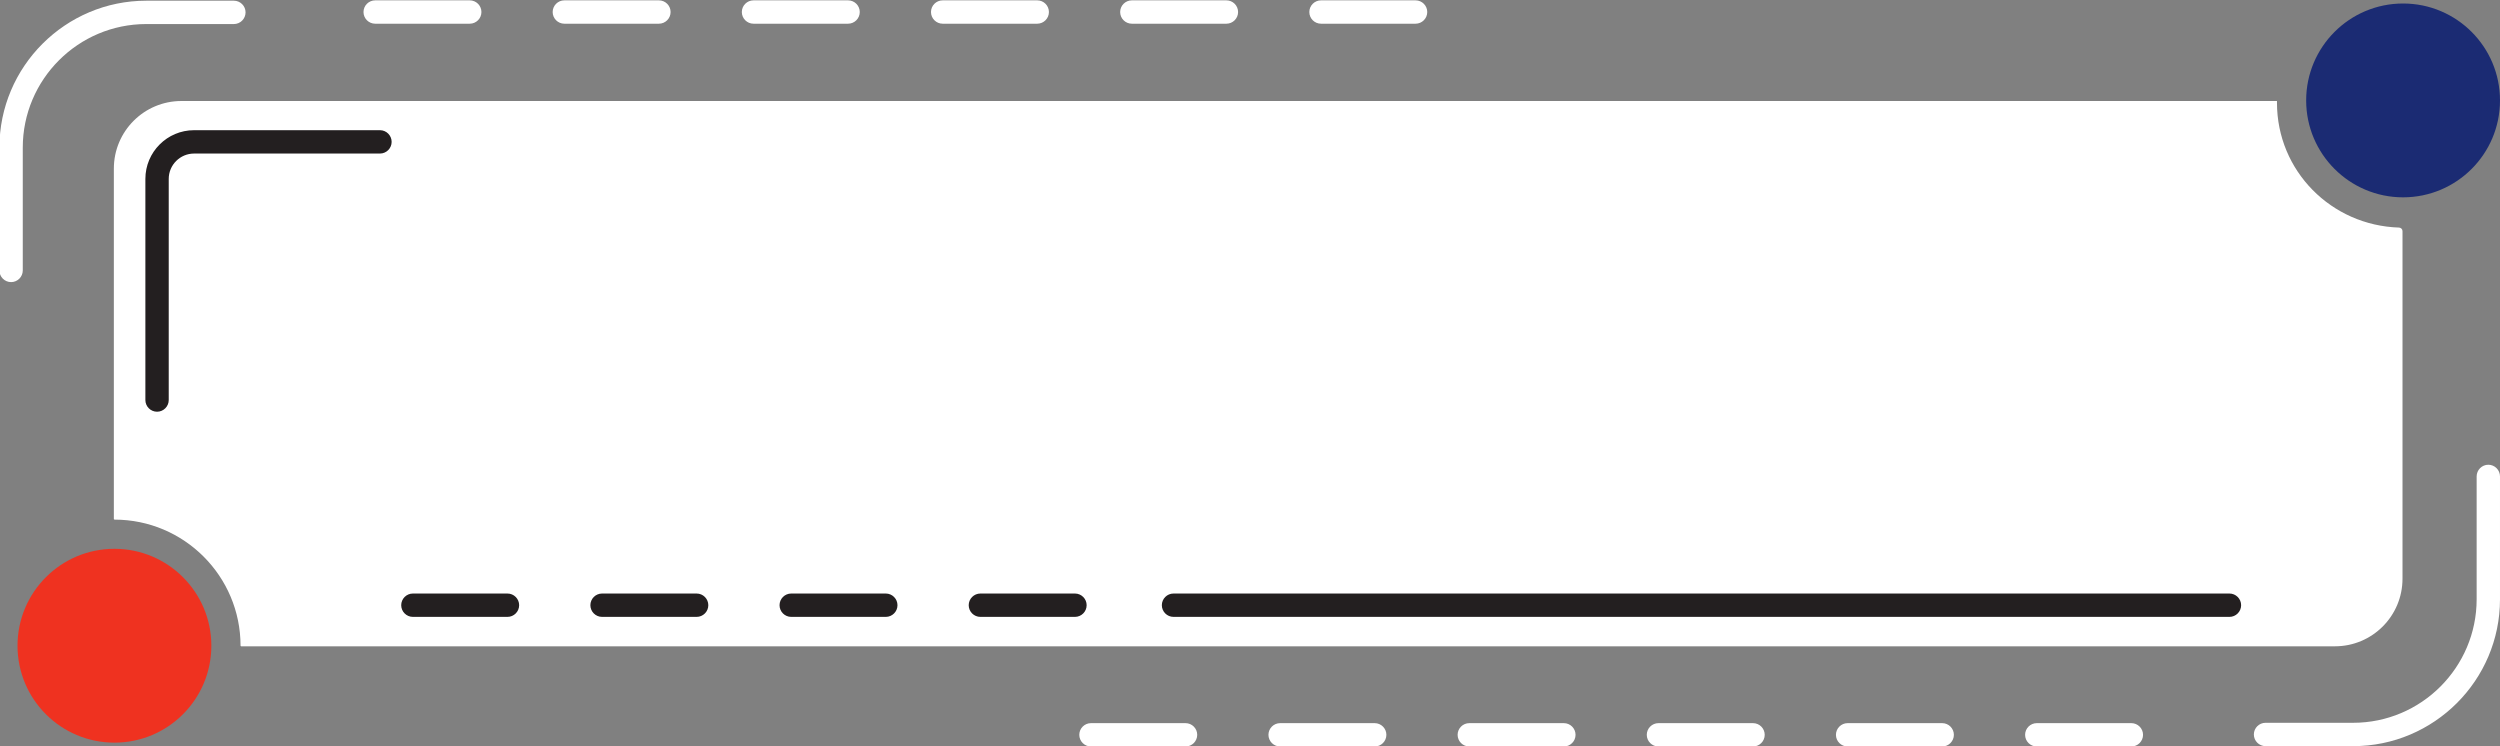 <?xml version="1.0" encoding="UTF-8" standalone="no"?><svg xmlns="http://www.w3.org/2000/svg" xmlns:xlink="http://www.w3.org/1999/xlink" fill="#000000" height="63.9" preserveAspectRatio="xMidYMid meet" version="1" viewBox="19.9 19.0 214.1 63.9" width="214.1" zoomAndPan="magnify"><rect x="19.9" y="19.0" width="214.1" height="63.9" fill="#808080" stroke="none"/><g id="change1_1"><circle cx="225.7" cy="27.6" fill="#1b2b73" r="8.3"/></g><g id="change2_1"><circle cx="29.7" cy="74.3" fill="#ef3220" r="8.3"/></g><g id="change3_1"><path d="m225.65,38.79v29.77c0,3.2-2.59,5.79-5.79,5.79H40.55s-.05-.02-.05-.05h0c0-5.96-4.84-10.8-10.8-10.8h0s-.05-.02-.05-.05v-30.01c0-3.2,2.59-5.79,5.79-5.79h179.46v.15c0,5.84,4.65,10.51,10.46,10.69.16.01.29.14.29.3Z" fill="#ffffff"/></g><g id="change3_2"><path d="m20.85,43.16c-.55,0-1-.45-1-1v-10.52c0-6.94,5.65-12.58,12.58-12.58h7.5c.55,0,1,.45,1,1s-.45,1-1,1h-7.5c-5.84,0-10.58,4.75-10.58,10.58v10.52c0,.55-.45,1-1,1Z" fill="#ffffff"/></g><g id="change3_3"><path d="m221.42,82.9h-7.5c-.55,0-1-.45-1-1s.45-1,1-1h7.5c5.84,0,10.58-4.75,10.58-10.58v-10.52c0-.55.45-1,1-1s1,.45,1,1v10.52c0,6.94-5.65,12.58-12.58,12.58Z" fill="#ffffff"/></g><g id="change4_1"><path d="m33.35,54.26c-.55,0-1-.45-1-1v-18.94c0-2.3,1.87-4.17,4.17-4.17h15.92c.55,0,1,.45,1,1s-.45,1-1,1h-15.92c-1.19,0-2.17.97-2.17,2.17v18.94c0,.55-.45,1-1,1Z" fill="#231f20"/></g><g id="change4_2"><path d="m111.96,71.83h-8.1c-.55,0-1-.45-1-1s.45-1,1-1h8.1c.55,0,1,.45,1,1s-.45,1-1,1Zm-16.2,0h-8.1c-.55,0-1-.45-1-1s.45-1,1-1h8.1c.55,0,1,.45,1,1s-.45,1-1,1Zm-16.2,0h-8.1c-.55,0-1-.45-1-1s.45-1,1-1h8.1c.55,0,1,.45,1,1s-.45,1-1,1Zm-16.2,0h-8.1c-.55,0-1-.45-1-1s.45-1,1-1h8.1c.55,0,1,.45,1,1s-.45,1-1,1Z" fill="#231f20"/></g><g id="change4_3"><path d="m210.83,71.83h-90.43c-.55,0-1-.45-1-1s.45-1,1-1h90.43c.55,0,1,.45,1,1s-.45,1-1,1Z" fill="#231f20"/></g><g id="change3_4"><path d="m202.43,82.93h-8.1c-.55,0-1-.45-1-1s.45-1,1-1h8.1c.55,0,1,.45,1,1s-.45,1-1,1Zm-16.2,0h-8.1c-.55,0-1-.45-1-1s.45-1,1-1h8.1c.55,0,1,.45,1,1s-.45,1-1,1Zm-16.2,0h-8.1c-.55,0-1-.45-1-1s.45-1,1-1h8.1c.55,0,1,.45,1,1s-.45,1-1,1Zm-16.2,0h-8.1c-.55,0-1-.45-1-1s.45-1,1-1h8.1c.55,0,1,.45,1,1s-.45,1-1,1Zm-16.2,0h-8.1c-.55,0-1-.45-1-1s.45-1,1-1h8.1c.55,0,1,.45,1,1s-.45,1-1,1Zm-16.2,0h-8.1c-.55,0-1-.45-1-1s.45-1,1-1h8.1c.55,0,1,.45,1,1s-.45,1-1,1Z" fill="#ffffff"/></g><g id="change3_5"><path d="m141.13,21.03h-8.1c-.55,0-1-.45-1-1s.45-1,1-1h8.1c.55,0,1,.45,1,1s-.45,1-1,1Zm-16.2,0h-8.1c-.55,0-1-.45-1-1s.45-1,1-1h8.1c.55,0,1,.45,1,1s-.45,1-1,1Zm-16.2,0h-8.1c-.55,0-1-.45-1-1s.45-1,1-1h8.1c.55,0,1,.45,1,1s-.45,1-1,1Zm-16.2,0h-8.1c-.55,0-1-.45-1-1s.45-1,1-1h8.1c.55,0,1,.45,1,1s-.45,1-1,1Zm-16.2,0h-8.1c-.55,0-1-.45-1-1s.45-1,1-1h8.1c.55,0,1,.45,1,1s-.45,1-1,1Zm-16.2,0h-8.1c-.55,0-1-.45-1-1s.45-1,1-1h8.1c.55,0,1,.45,1,1s-.45,1-1,1Z" fill="#ffffff"/></g></svg>
